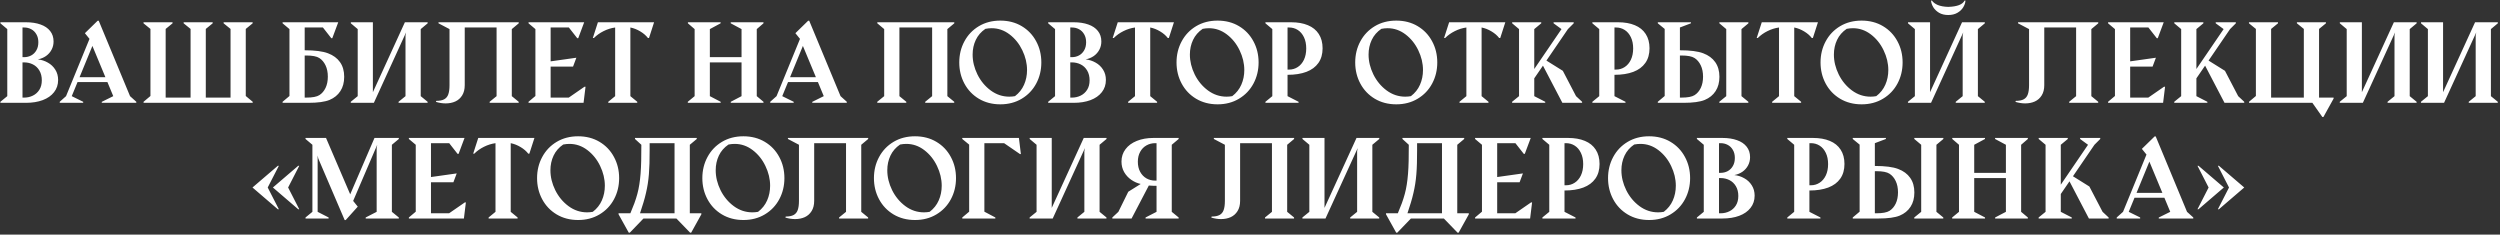 <?xml version="1.0" encoding="UTF-8"?> <svg xmlns="http://www.w3.org/2000/svg" width="778" height="73" viewBox="0 0 778 73" fill="none"><rect x="0" y="0" width="778" height="73" fill="#333333" stroke="none"/> <path d="M0.122 31.678L2.265 29.921V9.055L0.122 7.25V6.928H8.065C9.806 6.928 11.32 7.159 12.609 7.621C13.898 8.072 14.898 8.749 15.606 9.651C16.315 10.543 16.67 11.627 16.67 12.906C16.67 13.851 16.46 14.71 16.041 15.484C15.633 16.257 15.059 16.907 14.317 17.434C13.576 17.949 12.727 18.298 11.771 18.481C12.889 18.599 13.925 18.932 14.881 19.48C15.848 20.017 16.622 20.748 17.202 21.671C17.793 22.595 18.088 23.664 18.088 24.878C18.088 26.35 17.664 27.623 16.815 28.697C15.977 29.771 14.801 30.593 13.286 31.162C11.782 31.721 10.042 32 8.065 32H0.122V31.678ZM7.518 17.788C8.312 17.788 9.043 17.611 9.709 17.256C10.386 16.891 10.923 16.359 11.32 15.661C11.729 14.963 11.933 14.125 11.933 13.148C11.933 12.181 11.729 11.354 11.32 10.666C10.923 9.968 10.386 9.441 9.709 9.087C9.043 8.732 8.312 8.555 7.518 8.555H7.002V17.788H7.518ZM7.518 30.373C8.495 30.373 9.397 30.169 10.225 29.76C11.062 29.352 11.734 28.75 12.239 27.956C12.754 27.15 13.012 26.162 13.012 24.991C13.012 23.809 12.76 22.794 12.255 21.945C11.75 21.097 11.079 20.463 10.241 20.044C9.403 19.625 8.495 19.416 7.518 19.416H7.002V30.373H7.518ZM18.587 31.678L20.553 29.921L27.852 12.1L26.419 10.328L30.398 6.444H30.721L40.469 29.921L42.419 31.678V32H31.671V31.694L35.248 29.921L33.428 25.539H24.13L22.326 29.921L25.887 31.678V32H18.587V31.678ZM32.799 24.024L28.755 14.291L24.759 24.024H32.799ZM44.659 7.25V6.928H53.698V7.25L51.555 9.006V30.373H59.306V9.006L57.147 7.25V6.928H66.186V7.25L64.043 9.006V30.373H71.745V9.006L69.586 7.25V6.928H78.626V7.25L76.482 9.006V29.873L78.642 31.678V32H44.675V31.678L46.818 29.873V9.006L44.659 7.25ZM87.939 6.928H105.261L103.408 11.891H103.102L100.491 8.555H94.819V15.645C98.02 15.645 100.438 15.957 102.07 16.58C103.703 17.192 104.949 18.11 105.809 19.335C106.679 20.56 107.114 22.08 107.114 23.895C107.114 25.657 106.716 27.145 105.921 28.358C105.137 29.572 104.015 30.485 102.554 31.098C101.093 31.699 98.891 32 95.947 32H87.939V31.678L90.082 29.873V9.055L87.939 7.25V6.928ZM95.303 17.273H94.819V30.373H95.303C97.226 30.373 98.59 30.115 99.395 29.599C100.201 29.084 100.84 28.337 101.313 27.359C101.786 26.371 102.022 25.206 102.022 23.863C102.022 22.509 101.786 21.338 101.313 20.35C100.84 19.351 100.196 18.588 99.379 18.062C98.574 17.536 97.215 17.273 95.303 17.273ZM109.16 31.678L111.319 29.921V9.055L109.176 7.25V6.928H116.041V28.697L125.999 6.928H133.088V7.25L130.929 9.055V29.921L133.072 31.678V32H124.033V31.678L126.192 29.921V11.053L126.369 10.086L116.347 32H109.16V31.678ZM152.376 31.678L154.535 29.921V8.555H144.625V26.505C144.625 27.784 144.357 28.847 143.82 29.696C143.293 30.544 142.584 31.173 141.693 31.581C140.801 31.979 139.802 32.177 138.696 32.177C137.708 32.177 136.698 32.022 135.667 31.71L135.763 31.388C136.816 31.388 137.638 31.227 138.229 30.904C138.83 30.582 139.254 30.072 139.501 29.373C139.759 28.665 139.888 27.709 139.888 26.505V9.055L136.456 7.25V6.928H161.432V7.25L159.272 9.055V29.921L161.416 31.678V32H152.376V31.678ZM164.477 31.678L166.62 29.873V9.055L164.477 7.25V6.928H181.799L179.946 11.891H179.64L177.029 8.555H171.357V19.093L179.366 17.965L178.334 20.721H171.357V30.373H176.997L181.896 26.989H182.218L181.605 32H164.477V31.678ZM189.292 31.678L191.435 29.921V8.555C190.199 8.727 189.001 9.103 187.841 9.683C186.692 10.252 185.688 10.967 184.828 11.826H184.49L186.069 6.928H203.552L201.973 11.826H201.634C201.043 11.053 200.254 10.371 199.266 9.78C198.277 9.178 197.246 8.77 196.172 8.555V29.921L198.315 31.678V32H189.292V31.678ZM214.042 31.678L216.168 29.921V9.055L214.074 7.25V6.928H224.257V7.25L220.906 9.055V17.788H230.767V9.055L227.399 7.25V6.928H237.599V7.25L235.504 9.055V29.921L237.599 31.678V32H227.416V31.678L230.767 29.921V19.416H220.906V29.921L224.273 31.678V32H214.042V31.678ZM239.694 31.678L241.66 29.921L248.959 12.1L247.525 10.328L251.505 6.444H251.827L261.576 29.921L263.525 31.678V32H252.778V31.694L256.355 29.921L254.534 25.539H245.237L243.432 29.921L246.993 31.678V32H239.694V31.678ZM253.906 24.024L249.861 14.291L245.865 24.024H253.906ZM273 31.678L275.159 29.921V9.055L273.016 7.25V6.928H296.977V7.25L294.817 9.055V29.921L296.96 31.678V32H287.921V31.678L290.08 29.921V8.555H279.896V29.921L282.04 31.678V32H273V31.678ZM311.301 32.467C308.788 32.467 306.559 31.887 304.614 30.727C302.681 29.567 301.182 27.993 300.119 26.006C299.055 24.019 298.523 21.827 298.523 19.432C298.523 17.036 299.055 14.85 300.119 12.873C301.182 10.886 302.681 9.312 304.614 8.152C306.559 6.992 308.788 6.412 311.301 6.412C313.804 6.412 316.022 6.987 317.956 8.136C319.89 9.286 321.388 10.854 322.452 12.841C323.526 14.818 324.063 17.015 324.063 19.432C324.063 21.827 323.531 24.019 322.468 26.006C321.404 27.993 319.9 29.567 317.956 30.727C316.022 31.887 313.804 32.467 311.301 32.467ZM315.861 29.921C317.129 28.955 318.069 27.773 318.681 26.377C319.304 24.969 319.616 23.444 319.616 21.8C319.616 19.716 319.127 17.665 318.149 15.645C317.183 13.626 315.856 11.977 314.169 10.698C312.483 9.42 310.63 8.781 308.61 8.781C307.977 8.781 307.327 8.845 306.661 8.974C305.318 9.887 304.319 11.037 303.664 12.422C303.008 13.808 302.681 15.328 302.681 16.982C302.681 19.066 303.18 21.129 304.179 23.17C305.189 25.2 306.564 26.86 308.304 28.149C310.055 29.438 311.983 30.082 314.089 30.082C314.69 30.082 315.281 30.029 315.861 29.921ZM326.19 31.678L328.333 29.921V9.055L326.19 7.25V6.928H334.134C335.874 6.928 337.389 7.159 338.678 7.621C339.967 8.072 340.966 8.749 341.675 9.651C342.384 10.543 342.738 11.627 342.738 12.906C342.738 13.851 342.529 14.71 342.11 15.484C341.702 16.257 341.127 16.907 340.386 17.434C339.645 17.949 338.796 18.298 337.84 18.481C338.957 18.599 339.994 18.932 340.95 19.48C341.917 20.017 342.69 20.748 343.27 21.671C343.861 22.595 344.156 23.664 344.156 24.878C344.156 26.35 343.732 27.623 342.883 28.697C342.045 29.771 340.869 30.593 339.354 31.162C337.851 31.721 336.11 32 334.134 32H326.19V31.678ZM333.586 17.788C334.381 17.788 335.111 17.611 335.777 17.256C336.454 16.891 336.991 16.359 337.389 15.661C337.797 14.963 338.001 14.125 338.001 13.148C338.001 12.181 337.797 11.354 337.389 10.666C336.991 9.968 336.454 9.441 335.777 9.087C335.111 8.732 334.381 8.555 333.586 8.555H333.07V17.788H333.586ZM333.586 30.373C334.563 30.373 335.466 30.169 336.293 29.76C337.131 29.352 337.802 28.75 338.307 27.956C338.823 27.15 339.081 26.162 339.081 24.991C339.081 23.809 338.828 22.794 338.323 21.945C337.818 21.097 337.147 20.463 336.309 20.044C335.471 19.625 334.563 19.416 333.586 19.416H333.07V30.373H333.586ZM351.069 31.678L353.212 29.921V8.555C351.977 8.727 350.779 9.103 349.619 9.683C348.469 10.252 347.465 10.967 346.605 11.826H346.267L347.846 6.928H365.329L363.75 11.826H363.412C362.821 11.053 362.031 10.371 361.043 9.78C360.055 9.178 359.023 8.77 357.949 8.555V29.921L360.092 31.678V32H351.069V31.678ZM378.913 32.467C376.399 32.467 374.17 31.887 372.226 30.727C370.292 29.567 368.793 27.993 367.73 26.006C366.667 24.019 366.135 21.827 366.135 19.432C366.135 17.036 366.667 14.85 367.73 12.873C368.793 10.886 370.292 9.312 372.226 8.152C374.17 6.992 376.399 6.412 378.913 6.412C381.416 6.412 383.634 6.987 385.567 8.136C387.501 9.286 389 10.854 390.063 12.841C391.137 14.818 391.674 17.015 391.674 19.432C391.674 21.827 391.143 24.019 390.079 26.006C389.016 27.993 387.512 29.567 385.567 30.727C383.634 31.887 381.416 32.467 378.913 32.467ZM383.473 29.921C384.74 28.955 385.68 27.773 386.292 26.377C386.916 24.969 387.227 23.444 387.227 21.8C387.227 19.716 386.738 17.665 385.761 15.645C384.794 13.626 383.467 11.977 381.781 10.698C380.094 9.42 378.241 8.781 376.222 8.781C375.588 8.781 374.938 8.845 374.272 8.974C372.929 9.887 371.93 11.037 371.275 12.422C370.62 13.808 370.292 15.328 370.292 16.982C370.292 19.066 370.792 21.129 371.791 23.17C372.8 25.2 374.175 26.86 375.916 28.149C377.667 29.438 379.595 30.082 381.7 30.082C382.302 30.082 382.893 30.029 383.473 29.921ZM393.801 31.678L395.944 29.921V9.055L393.801 7.25V6.928H401.81C403.829 6.928 405.569 7.234 407.03 7.846C408.491 8.448 409.614 9.355 410.398 10.569C411.193 11.783 411.59 13.271 411.59 15.033C411.59 16.848 411.155 18.368 410.285 19.593C409.426 20.817 408.18 21.741 406.547 22.364C404.914 22.977 402.959 23.283 400.682 23.283V29.921L404.114 31.678V32H393.801V31.678ZM401.165 21.655C402.153 21.655 403.05 21.392 403.856 20.866C404.672 20.339 405.317 19.582 405.79 18.594C406.262 17.595 406.499 16.419 406.499 15.065C406.499 13.722 406.262 12.562 405.79 11.585C405.317 10.596 404.678 9.844 403.872 9.329C403.066 8.813 402.164 8.555 401.165 8.555H400.682V21.655H401.165ZM434.52 32.467C432.006 32.467 429.777 31.887 427.833 30.727C425.899 29.567 424.4 27.993 423.337 26.006C422.273 24.019 421.742 21.827 421.742 19.432C421.742 17.036 422.273 14.85 423.337 12.873C424.4 10.886 425.899 9.312 427.833 8.152C429.777 6.992 432.006 6.412 434.52 6.412C437.022 6.412 439.241 6.987 441.174 8.136C443.108 9.286 444.606 10.854 445.67 12.841C446.744 14.818 447.281 17.015 447.281 19.432C447.281 21.827 446.75 24.019 445.686 26.006C444.623 27.993 443.119 29.567 441.174 30.727C439.241 31.887 437.022 32.467 434.52 32.467ZM439.08 29.921C440.347 28.955 441.287 27.773 441.899 26.377C442.522 24.969 442.834 23.444 442.834 21.8C442.834 19.716 442.345 17.665 441.368 15.645C440.401 13.626 439.074 11.977 437.388 10.698C435.701 9.42 433.848 8.781 431.829 8.781C431.195 8.781 430.545 8.845 429.879 8.974C428.536 9.887 427.537 11.037 426.882 12.422C426.227 13.808 425.899 15.328 425.899 16.982C425.899 19.066 426.398 21.129 427.397 23.17C428.407 25.2 429.782 26.86 431.522 28.149C433.273 29.438 435.202 30.082 437.307 30.082C437.909 30.082 438.5 30.029 439.08 29.921ZM454.194 31.678L456.337 29.921V8.555C455.102 8.727 453.904 9.103 452.744 9.683C451.594 10.252 450.59 10.967 449.73 11.826H449.392L450.971 6.928H468.454L466.875 11.826H466.537C465.946 11.053 465.156 10.371 464.168 9.78C463.18 9.178 462.148 8.77 461.074 8.555V29.921L463.217 31.678V32H454.194V31.678ZM470.565 31.678L472.724 29.921V9.055L470.581 7.25V6.928H479.637V7.25L477.461 9.055V21.478L485.937 9.055L483.472 7.25V6.928H489.74V7.25L487.935 9.055L481.248 18.852L486.356 22.042L490.465 29.921L492.35 31.678V32H486.211L480.168 20.431L477.461 24.378V29.921L480.877 31.678V32H470.565V31.678ZM495.541 31.678L497.684 29.921V9.055L495.541 7.25V6.928H503.549C505.568 6.928 507.309 7.234 508.77 7.846C510.23 8.448 511.353 9.355 512.137 10.569C512.932 11.783 513.33 13.271 513.33 15.033C513.33 16.848 512.895 18.368 512.024 19.593C511.165 20.817 509.919 21.741 508.286 22.364C506.653 22.977 504.698 23.283 502.421 23.283V29.921L505.853 31.678V32H495.541V31.678ZM502.904 21.655C503.893 21.655 504.79 21.392 505.595 20.866C506.412 20.339 507.056 19.582 507.529 18.594C508.001 17.595 508.238 16.419 508.238 15.065C508.238 13.722 508.001 12.562 507.529 11.585C507.056 10.596 506.417 9.844 505.611 9.329C504.806 8.813 503.903 8.555 502.904 8.555H502.421V21.655H502.904ZM535.05 31.678L537.209 29.921V9.055L535.066 7.25V6.928H544.106V7.25L541.947 9.055V29.921L544.09 31.678V32H535.05V31.678ZM515.908 7.25V6.928H526.22V7.25L522.788 8.555V15.645C525.989 15.645 528.406 15.957 530.039 16.58C531.672 17.192 532.918 18.11 533.777 19.335C534.647 20.56 535.083 22.08 535.083 23.895C535.083 25.657 534.685 27.145 533.89 28.358C533.106 29.572 531.983 30.485 530.522 31.098C529.062 31.699 526.859 32 523.916 32H515.908V31.678L518.051 29.873V9.006L515.908 7.25ZM523.271 17.273H522.788V30.373H523.271C525.194 30.373 526.559 30.115 527.364 29.599C528.17 29.084 528.809 28.337 529.282 27.359C529.754 26.371 529.991 25.206 529.991 23.863C529.991 22.509 529.754 21.338 529.282 20.35C528.809 19.351 528.165 18.588 527.348 18.062C526.542 17.536 525.184 17.273 523.271 17.273ZM551.486 31.678L553.629 29.921V8.555C552.394 8.727 551.196 9.103 550.036 9.683C548.886 10.252 547.882 10.967 547.022 11.826H546.684L548.263 6.928H565.746L564.167 11.826H563.829C563.238 11.053 562.448 10.371 561.46 9.78C560.472 9.178 559.44 8.77 558.366 8.555V29.921L560.509 31.678V32H551.486V31.678ZM579.33 32.467C576.816 32.467 574.587 31.887 572.643 30.727C570.709 29.567 569.21 27.993 568.147 26.006C567.083 24.019 566.552 21.827 566.552 19.432C566.552 17.036 567.083 14.85 568.147 12.873C569.21 10.886 570.709 9.312 572.643 8.152C574.587 6.992 576.816 6.412 579.33 6.412C581.833 6.412 584.051 6.987 585.984 8.136C587.918 9.286 589.417 10.854 590.48 12.841C591.554 14.818 592.091 17.015 592.091 19.432C592.091 21.827 591.56 24.019 590.496 26.006C589.433 27.993 587.929 29.567 585.984 30.727C584.051 31.887 581.833 32.467 579.33 32.467ZM583.89 29.921C585.157 28.955 586.097 27.773 586.709 26.377C587.333 24.969 587.644 23.444 587.644 21.8C587.644 19.716 587.155 17.665 586.178 15.645C585.211 13.626 583.884 11.977 582.198 10.698C580.511 9.42 578.658 8.781 576.639 8.781C576.005 8.781 575.355 8.845 574.689 8.974C573.346 9.887 572.347 11.037 571.692 12.422C571.037 13.808 570.709 15.328 570.709 16.982C570.709 19.066 571.208 21.129 572.208 23.17C573.217 25.2 574.592 26.86 576.333 28.149C578.083 29.438 580.012 30.082 582.117 30.082C582.719 30.082 583.31 30.029 583.89 29.921ZM606.287 4.672C605.181 4.672 604.23 4.441 603.435 3.979C602.651 3.506 602.049 2.926 601.63 2.239C601.222 1.551 600.991 0.869 600.938 0.192H601.228C601.593 0.729 602.189 1.181 603.016 1.546C603.854 1.9 604.944 2.099 606.287 2.142C607.694 2.099 608.822 1.911 609.671 1.578C610.52 1.234 611.083 0.772 611.363 0.192H611.653C611.61 0.88 611.379 1.567 610.96 2.255C610.552 2.942 609.95 3.517 609.155 3.979C608.36 4.441 607.404 4.672 606.287 4.672ZM593.751 31.678L595.91 29.921V9.055L593.767 7.25V6.928H600.631V28.697L610.589 6.928H617.679V7.25L615.52 9.055V29.921L617.663 31.678V32H608.624V31.678L610.783 29.921V11.053L610.96 10.086L600.938 32H593.751V31.678ZM643.928 31.678L646.087 29.921V8.555H636.177V26.505C636.177 27.784 635.909 28.847 635.372 29.696C634.845 30.544 634.136 31.173 633.245 31.581C632.353 31.979 631.354 32.177 630.248 32.177C629.259 32.177 628.25 32.022 627.218 31.71L627.315 31.388C628.368 31.388 629.189 31.227 629.78 30.904C630.382 30.582 630.806 30.072 631.053 29.373C631.311 28.665 631.44 27.709 631.44 26.505V9.055L628.008 7.25V6.928H652.983V7.25L650.824 9.055V29.921L652.967 31.678V32H643.928V31.678ZM656.029 31.678L658.172 29.873V9.055L656.029 7.25V6.928H673.351L671.498 11.891H671.191L668.581 8.555H662.909V19.093L670.917 17.965L669.886 20.721H662.909V30.373H668.549L673.447 26.989H673.77L673.157 32H656.029V31.678ZM676.622 31.678L678.781 29.921V9.055L676.638 7.25V6.928H685.693V7.25L683.518 9.055V21.478L691.994 9.055L689.528 7.25V6.928H695.796V7.25L693.992 9.055L687.305 18.852L692.413 22.042L696.521 29.921L698.407 31.678V32H692.268L686.225 20.431L683.518 24.378V29.921L686.934 31.678V32H676.622V31.678ZM722.722 36.415L719.612 32H699.889V31.678L702.032 29.873V9.006L699.873 7.25V6.928H708.913V7.25L706.77 9.006V30.373H716.953V9.006L714.794 7.25V6.928H723.833V7.25L721.69 9.006V30.373H726.218V30.679L723.044 36.415H722.722ZM728.136 31.678L730.295 29.921V9.055L728.152 7.25V6.928H735.016V28.697L744.974 6.928H752.064V7.25L749.905 9.055V29.921L752.048 31.678V32H743.008V31.678L745.167 29.921V11.053L745.345 10.086L735.322 32H728.136V31.678ZM753.401 31.678L755.561 29.921V9.055L753.417 7.25V6.928H760.282V28.697L770.24 6.928H777.33V7.25L775.17 9.055V29.921L777.313 31.678V32H768.274V31.678L770.433 29.921V11.053L770.61 10.086L760.588 32H753.401V31.678ZM84.926 58.348L92.805 51.597H93.127L89.663 58.348L93.127 65.116H92.805L84.926 58.348ZM78.577 58.348L86.457 51.597H86.779L83.314 58.348L86.779 65.116H86.457L78.577 58.348ZM99.057 49.341L98.848 48.374V65.921L102.264 67.678V68H95.077V67.678L97.22 65.921V45.055L95.077 43.25V42.928H101.458L108.983 60.475L116.54 42.928H124.113V43.25L121.954 45.055V65.921L124.113 67.678V68H113.801V67.678L117.217 65.921V46.022L117.394 45.055L109.901 62.522L111.335 64.31L107.581 68.483H107.259L99.057 49.341ZM127.239 67.678L129.382 65.873V45.055L127.239 43.25V42.928H144.561L142.708 47.891H142.402L139.792 44.555H134.12V55.093L142.128 53.965L141.097 56.721H134.12V66.373H139.759L144.658 62.989H144.98L144.368 68H127.239V67.678ZM152.054 67.678L154.197 65.921V44.555C152.961 44.727 151.764 45.103 150.604 45.683C149.454 46.252 148.45 46.967 147.59 47.826H147.252L148.831 42.928H166.314L164.735 47.826H164.396C163.806 47.053 163.016 46.371 162.028 45.78C161.04 45.178 160.008 44.77 158.934 44.555V65.921L161.077 67.678V68H152.054V67.678ZM179.914 68.467C177.4 68.467 175.171 67.887 173.227 66.727C171.293 65.567 169.794 63.993 168.731 62.006C167.667 60.019 167.136 57.827 167.136 55.432C167.136 53.036 167.667 50.85 168.731 48.873C169.794 46.886 171.293 45.312 173.227 44.152C175.171 42.992 177.4 42.412 179.914 42.412C182.417 42.412 184.635 42.987 186.568 44.136C188.502 45.286 190 46.854 191.064 48.841C192.138 50.818 192.675 53.015 192.675 55.432C192.675 57.827 192.144 60.019 191.08 62.006C190.017 63.993 188.513 65.567 186.568 66.727C184.635 67.887 182.417 68.467 179.914 68.467ZM184.474 65.921C185.741 64.955 186.681 63.773 187.293 62.377C187.917 60.969 188.228 59.444 188.228 57.8C188.228 55.716 187.739 53.665 186.762 51.645C185.795 49.626 184.468 47.977 182.782 46.698C181.095 45.42 179.242 44.781 177.223 44.781C176.589 44.781 175.939 44.845 175.273 44.974C173.93 45.887 172.931 47.037 172.276 48.422C171.621 49.808 171.293 51.328 171.293 52.982C171.293 55.066 171.792 57.129 172.792 59.17C173.801 61.2 175.176 62.86 176.917 64.149C178.667 65.438 180.596 66.082 182.701 66.082C183.303 66.082 183.894 66.029 184.474 65.921ZM192.482 66.373H196.172C196.655 65.245 197.074 64.197 197.429 63.23C197.783 62.253 198.089 61.286 198.347 60.33C198.605 59.374 198.809 58.397 198.959 57.398C199.121 56.388 199.25 55.281 199.346 54.078C199.443 52.875 199.507 51.538 199.54 50.066C199.572 48.594 199.588 46.924 199.588 45.055L197.606 43.25V42.928H216.829V43.25L214.67 45.055V66.373H218.263V66.695L215.089 72.415H214.767L210.513 68.016H200.232L195.995 72.415H195.672L192.498 66.695L192.482 66.373ZM209.917 66.373V44.555H202.166V46.843C202.166 48.304 202.15 49.636 202.118 50.839C202.085 52.032 202.026 53.154 201.94 54.207C201.854 55.26 201.736 56.264 201.586 57.22C201.436 58.166 201.248 59.122 201.022 60.088C200.807 61.044 200.544 62.033 200.232 63.053C199.932 64.074 199.577 65.18 199.169 66.373H209.917ZM231.347 68.467C228.833 68.467 226.604 67.887 224.66 66.727C222.727 65.567 221.228 63.993 220.165 62.006C219.101 60.019 218.569 57.827 218.569 55.432C218.569 53.036 219.101 50.85 220.165 48.873C221.228 46.886 222.727 45.312 224.66 44.152C226.604 42.992 228.833 42.412 231.347 42.412C233.85 42.412 236.068 42.987 238.002 44.136C239.936 45.286 241.434 46.854 242.498 48.841C243.572 50.818 244.109 53.015 244.109 55.432C244.109 57.827 243.577 60.019 242.514 62.006C241.45 63.993 239.946 65.567 238.002 66.727C236.068 67.887 233.85 68.467 231.347 68.467ZM235.907 65.921C237.175 64.955 238.115 63.773 238.727 62.377C239.35 60.969 239.662 59.444 239.662 57.8C239.662 55.716 239.173 53.665 238.195 51.645C237.229 49.626 235.902 47.977 234.215 46.698C232.529 45.42 230.676 44.781 228.656 44.781C228.022 44.781 227.373 44.845 226.707 44.974C225.364 45.887 224.365 47.037 223.709 48.422C223.054 49.808 222.727 51.328 222.727 52.982C222.727 55.066 223.226 57.129 224.225 59.17C225.235 61.2 226.61 62.86 228.35 64.149C230.101 65.438 232.029 66.082 234.135 66.082C234.736 66.082 235.327 66.029 235.907 65.921ZM261.125 67.678L263.284 65.921V44.555H253.374V62.505C253.374 63.784 253.105 64.847 252.568 65.696C252.042 66.544 251.333 67.173 250.441 67.581C249.55 67.978 248.551 68.177 247.444 68.177C246.456 68.177 245.446 68.022 244.415 67.71L244.512 67.388C245.564 67.388 246.386 67.227 246.977 66.904C247.579 66.582 248.003 66.072 248.25 65.374C248.508 64.665 248.637 63.709 248.637 62.505V45.055L245.205 43.25V42.928H270.18V43.25L268.021 45.055V65.921L270.164 67.678V68H261.125V67.678ZM284.747 68.467C282.233 68.467 280.004 67.887 278.06 66.727C276.126 65.567 274.627 63.993 273.564 62.006C272.5 60.019 271.969 57.827 271.969 55.432C271.969 53.036 272.5 50.85 273.564 48.873C274.627 46.886 276.126 45.312 278.06 44.152C280.004 42.992 282.233 42.412 284.747 42.412C287.25 42.412 289.468 42.987 291.401 44.136C293.335 45.286 294.833 46.854 295.897 48.841C296.971 50.818 297.508 53.015 297.508 55.432C297.508 57.827 296.977 60.019 295.913 62.006C294.85 63.993 293.346 65.567 291.401 66.727C289.468 67.887 287.25 68.467 284.747 68.467ZM289.307 65.921C290.574 64.955 291.514 63.773 292.126 62.377C292.75 60.969 293.061 59.444 293.061 57.8C293.061 55.716 292.572 53.665 291.595 51.645C290.628 49.626 289.301 47.977 287.615 46.698C285.928 45.42 284.075 44.781 282.056 44.781C281.422 44.781 280.772 44.845 280.106 44.974C278.763 45.887 277.764 47.037 277.109 48.422C276.454 49.808 276.126 51.328 276.126 52.982C276.126 55.066 276.625 57.129 277.625 59.17C278.634 61.2 280.009 62.86 281.75 64.149C283.5 65.438 285.429 66.082 287.534 66.082C288.136 66.082 288.727 66.029 289.307 65.921ZM299.458 42.928H317.086L317.698 47.939H317.408L312.478 44.555H306.338V65.873L309.754 67.678V68H299.458V67.678L301.601 65.873V45.006L299.458 43.25V42.928ZM320.421 67.678L322.581 65.921V45.055L320.438 43.25V42.928H327.302V64.697L337.26 42.928H344.35V43.25L342.19 45.055V65.921L344.333 67.678V68H335.294V67.678L337.453 65.921V47.053L337.63 46.086L327.608 68H320.421V67.678ZM366.795 67.678V68H356.499V67.678L359.915 65.921V57.833C359.066 57.833 358.266 57.8 357.514 57.736L352.148 68H346.154V67.678L348.04 65.921L351.117 59.669L354.984 57.252C353.932 57.016 352.949 56.581 352.036 55.947C351.123 55.313 350.387 54.513 349.828 53.546C349.28 52.569 349.006 51.478 349.006 50.275C349.006 48.815 349.425 47.531 350.263 46.424C351.101 45.307 352.272 44.448 353.776 43.846C355.28 43.234 357.004 42.928 358.948 42.928H366.795V43.25L364.652 45.055V65.921L366.795 67.678ZM359.496 56.205H359.915V44.555H359.496C358.497 44.555 357.589 44.786 356.773 45.248C355.957 45.699 355.307 46.365 354.823 47.246C354.34 48.116 354.098 49.148 354.098 50.34C354.098 51.543 354.34 52.59 354.823 53.482C355.307 54.363 355.957 55.04 356.773 55.512C357.589 55.974 358.497 56.205 359.496 56.205ZM393.672 67.678L395.832 65.921V44.555H385.922V62.505C385.922 63.784 385.653 64.847 385.116 65.696C384.59 66.544 383.881 67.173 382.989 67.581C382.098 67.978 381.099 68.177 379.992 68.177C379.004 68.177 377.994 68.022 376.963 67.71L377.06 67.388C378.112 67.388 378.934 67.227 379.525 66.904C380.126 66.582 380.551 66.072 380.798 65.374C381.056 64.665 381.185 63.709 381.185 62.505V45.055L377.752 43.25V42.928H402.728V43.25L400.569 45.055V65.921L402.712 67.678V68H393.672V67.678ZM405.306 67.678L407.465 65.921V45.055L405.322 43.25V42.928H412.187V64.697L422.145 42.928H429.234V43.25L427.075 45.055V65.921L429.218 67.678V68H420.179V67.678L422.338 65.921V47.053L422.515 46.086L412.493 68H405.306V67.678ZM431.313 66.373H435.003C435.486 65.245 435.905 64.197 436.26 63.23C436.614 62.253 436.92 61.286 437.178 60.33C437.436 59.374 437.64 58.397 437.791 57.398C437.952 56.388 438.081 55.281 438.177 54.078C438.274 52.875 438.338 51.538 438.371 50.066C438.403 48.594 438.419 46.924 438.419 45.055L436.437 43.25V42.928H455.66V43.25L453.501 45.055V66.373H457.094V66.695L453.92 72.415H453.598L449.344 68.016H439.063L434.826 72.415H434.503L431.329 66.695L431.313 66.373ZM448.748 66.373V44.555H440.997V46.843C440.997 48.304 440.981 49.636 440.949 50.839C440.917 52.032 440.857 53.154 440.771 54.207C440.686 55.26 440.567 56.264 440.417 57.22C440.267 58.166 440.079 59.122 439.853 60.088C439.638 61.044 439.375 62.033 439.063 63.053C438.763 64.074 438.408 65.18 438 66.373H448.748ZM459.044 67.678L461.187 65.873V45.055L459.044 43.25V42.928H476.366L474.513 47.891H474.207L471.596 44.555H465.924V55.093L473.933 53.965L472.901 56.721H465.924V66.373H471.564L476.462 62.989H476.785L476.172 68H459.044V67.678ZM479.991 67.678L482.134 65.921V45.055L479.991 43.25V42.928H488C490.019 42.928 491.759 43.234 493.22 43.846C494.681 44.448 495.804 45.355 496.588 46.569C497.383 47.783 497.78 49.271 497.78 51.033C497.78 52.848 497.345 54.368 496.475 55.593C495.616 56.817 494.37 57.741 492.737 58.364C491.104 58.977 489.149 59.283 486.872 59.283V65.921L490.304 67.678V68H479.991V67.678ZM487.355 57.655C488.343 57.655 489.24 57.392 490.046 56.866C490.862 56.339 491.507 55.582 491.979 54.594C492.452 53.595 492.688 52.419 492.688 51.065C492.688 49.722 492.452 48.562 491.979 47.584C491.507 46.596 490.868 45.844 490.062 45.329C489.256 44.813 488.354 44.555 487.355 44.555H486.872V57.655H487.355ZM513.201 68.467C510.687 68.467 508.458 67.887 506.514 66.727C504.58 65.567 503.082 63.993 502.018 62.006C500.955 60.019 500.423 57.827 500.423 55.432C500.423 53.036 500.955 50.85 502.018 48.873C503.082 46.886 504.58 45.312 506.514 44.152C508.458 42.992 510.687 42.412 513.201 42.412C515.704 42.412 517.922 42.987 519.855 44.136C521.789 45.286 523.288 46.854 524.351 48.841C525.425 50.818 525.962 53.015 525.962 55.432C525.962 57.827 525.431 60.019 524.367 62.006C523.304 63.993 521.8 65.567 519.855 66.727C517.922 67.887 515.704 68.467 513.201 68.467ZM517.761 65.921C519.028 64.955 519.968 63.773 520.581 62.377C521.204 60.969 521.515 59.444 521.515 57.8C521.515 55.716 521.026 53.665 520.049 51.645C519.082 49.626 517.755 47.977 516.069 46.698C514.382 45.42 512.529 44.781 510.51 44.781C509.876 44.781 509.226 44.845 508.56 44.974C507.217 45.887 506.218 47.037 505.563 48.422C504.908 49.808 504.58 51.328 504.58 52.982C504.58 55.066 505.08 57.129 506.079 59.17C507.088 61.2 508.463 62.86 510.204 64.149C511.955 65.438 513.883 66.082 515.988 66.082C516.59 66.082 517.181 66.029 517.761 65.921ZM528.073 67.678L530.216 65.921V45.055L528.073 43.25V42.928H536.017C537.757 42.928 539.272 43.159 540.561 43.621C541.85 44.072 542.849 44.748 543.558 45.651C544.267 46.542 544.622 47.627 544.622 48.906C544.622 49.851 544.412 50.71 543.993 51.484C543.585 52.257 543.01 52.907 542.269 53.434C541.528 53.949 540.679 54.298 539.723 54.481C540.84 54.599 541.877 54.932 542.833 55.48C543.8 56.017 544.573 56.748 545.153 57.671C545.744 58.595 546.04 59.664 546.04 60.878C546.04 62.35 545.615 63.623 544.767 64.697C543.929 65.771 542.752 66.593 541.238 67.162C539.734 67.721 537.994 68 536.017 68H528.073V67.678ZM535.469 53.788C536.264 53.788 536.995 53.611 537.661 53.256C538.337 52.891 538.875 52.359 539.272 51.661C539.68 50.963 539.884 50.125 539.884 49.148C539.884 48.181 539.68 47.353 539.272 46.666C538.875 45.968 538.337 45.441 537.661 45.087C536.995 44.732 536.264 44.555 535.469 44.555H534.954V53.788H535.469ZM535.469 66.373C536.447 66.373 537.349 66.168 538.176 65.76C539.014 65.352 539.686 64.751 540.19 63.956C540.706 63.15 540.964 62.162 540.964 60.991C540.964 59.809 540.711 58.794 540.207 57.945C539.702 57.097 539.03 56.463 538.192 56.044C537.354 55.625 536.447 55.416 535.469 55.416H534.954V66.373H535.469ZM556.207 67.678L558.35 65.921V45.055L556.207 43.25V42.928H564.215C566.235 42.928 567.975 43.234 569.436 43.846C570.897 44.448 572.02 45.355 572.804 46.569C573.599 47.783 573.996 49.271 573.996 51.033C573.996 52.848 573.561 54.368 572.691 55.593C571.832 56.817 570.585 57.741 568.953 58.364C567.32 58.977 565.365 59.283 563.087 59.283V65.921L566.52 67.678V68H556.207V67.678ZM563.571 57.655C564.559 57.655 565.456 57.392 566.262 56.866C567.078 56.339 567.723 55.582 568.195 54.594C568.668 53.595 568.904 52.419 568.904 51.065C568.904 49.722 568.668 48.562 568.195 47.584C567.723 46.596 567.083 45.844 566.278 45.329C565.472 44.813 564.57 44.555 563.571 44.555H563.087V57.655H563.571ZM595.717 67.678L597.876 65.921V45.055L595.733 43.25V42.928H604.772V43.25L602.613 45.055V65.921L604.756 67.678V68H595.717V67.678ZM576.574 43.25V42.928H586.887V43.25L583.455 44.555V51.645C586.656 51.645 589.073 51.956 590.706 52.58C592.338 53.192 593.584 54.11 594.444 55.335C595.314 56.56 595.749 58.08 595.749 59.895C595.749 61.657 595.352 63.145 594.557 64.358C593.772 65.572 592.65 66.485 591.189 67.098C589.728 67.699 587.526 68 584.583 68H576.574V67.678L578.717 65.873V45.006L576.574 43.25ZM583.938 53.273H583.455V66.373H583.938C585.861 66.373 587.225 66.115 588.031 65.599C588.836 65.084 589.476 64.337 589.948 63.359C590.421 62.371 590.657 61.206 590.657 59.863C590.657 58.509 590.421 57.338 589.948 56.35C589.476 55.351 588.831 54.588 588.015 54.062C587.209 53.536 585.85 53.273 583.938 53.273ZM607.512 67.678L609.639 65.921V45.055L607.544 43.25V42.928H617.728V43.25L614.376 45.055V53.788H624.237V45.055L620.87 43.25V42.928H631.069V43.25L628.975 45.055V65.921L631.069 67.678V68H620.886V67.678L624.237 65.921V55.416H614.376V65.921L617.744 67.678V68H607.512V67.678ZM634.421 67.678L636.58 65.921V45.055L634.437 43.25V42.928H643.493V43.25L641.317 45.055V57.478L649.793 45.055L647.328 43.25V42.928H653.596V43.25L651.791 45.055L645.104 54.852L650.212 58.042L654.321 65.921L656.206 67.678V68H650.067L644.024 56.431L641.317 60.378V65.921L644.733 67.678V68H634.421V67.678ZM658.72 67.678L660.686 65.921L667.985 48.1L666.551 46.328L670.531 42.444H670.853L680.602 65.921L682.551 67.678V68H671.804V67.694L675.381 65.921L673.56 61.539H664.263L662.458 65.921L666.019 67.678V68H658.72V67.678ZM672.932 60.024L668.887 50.291L664.891 60.024H672.932ZM683.856 65.116L687.321 58.348L683.856 51.597H684.179L692.058 58.348L684.179 65.116H683.856ZM690.205 65.116L693.669 58.348L690.205 51.597H690.527L698.407 58.348L690.527 65.116H690.205Z" fill="white"></path> </svg> 